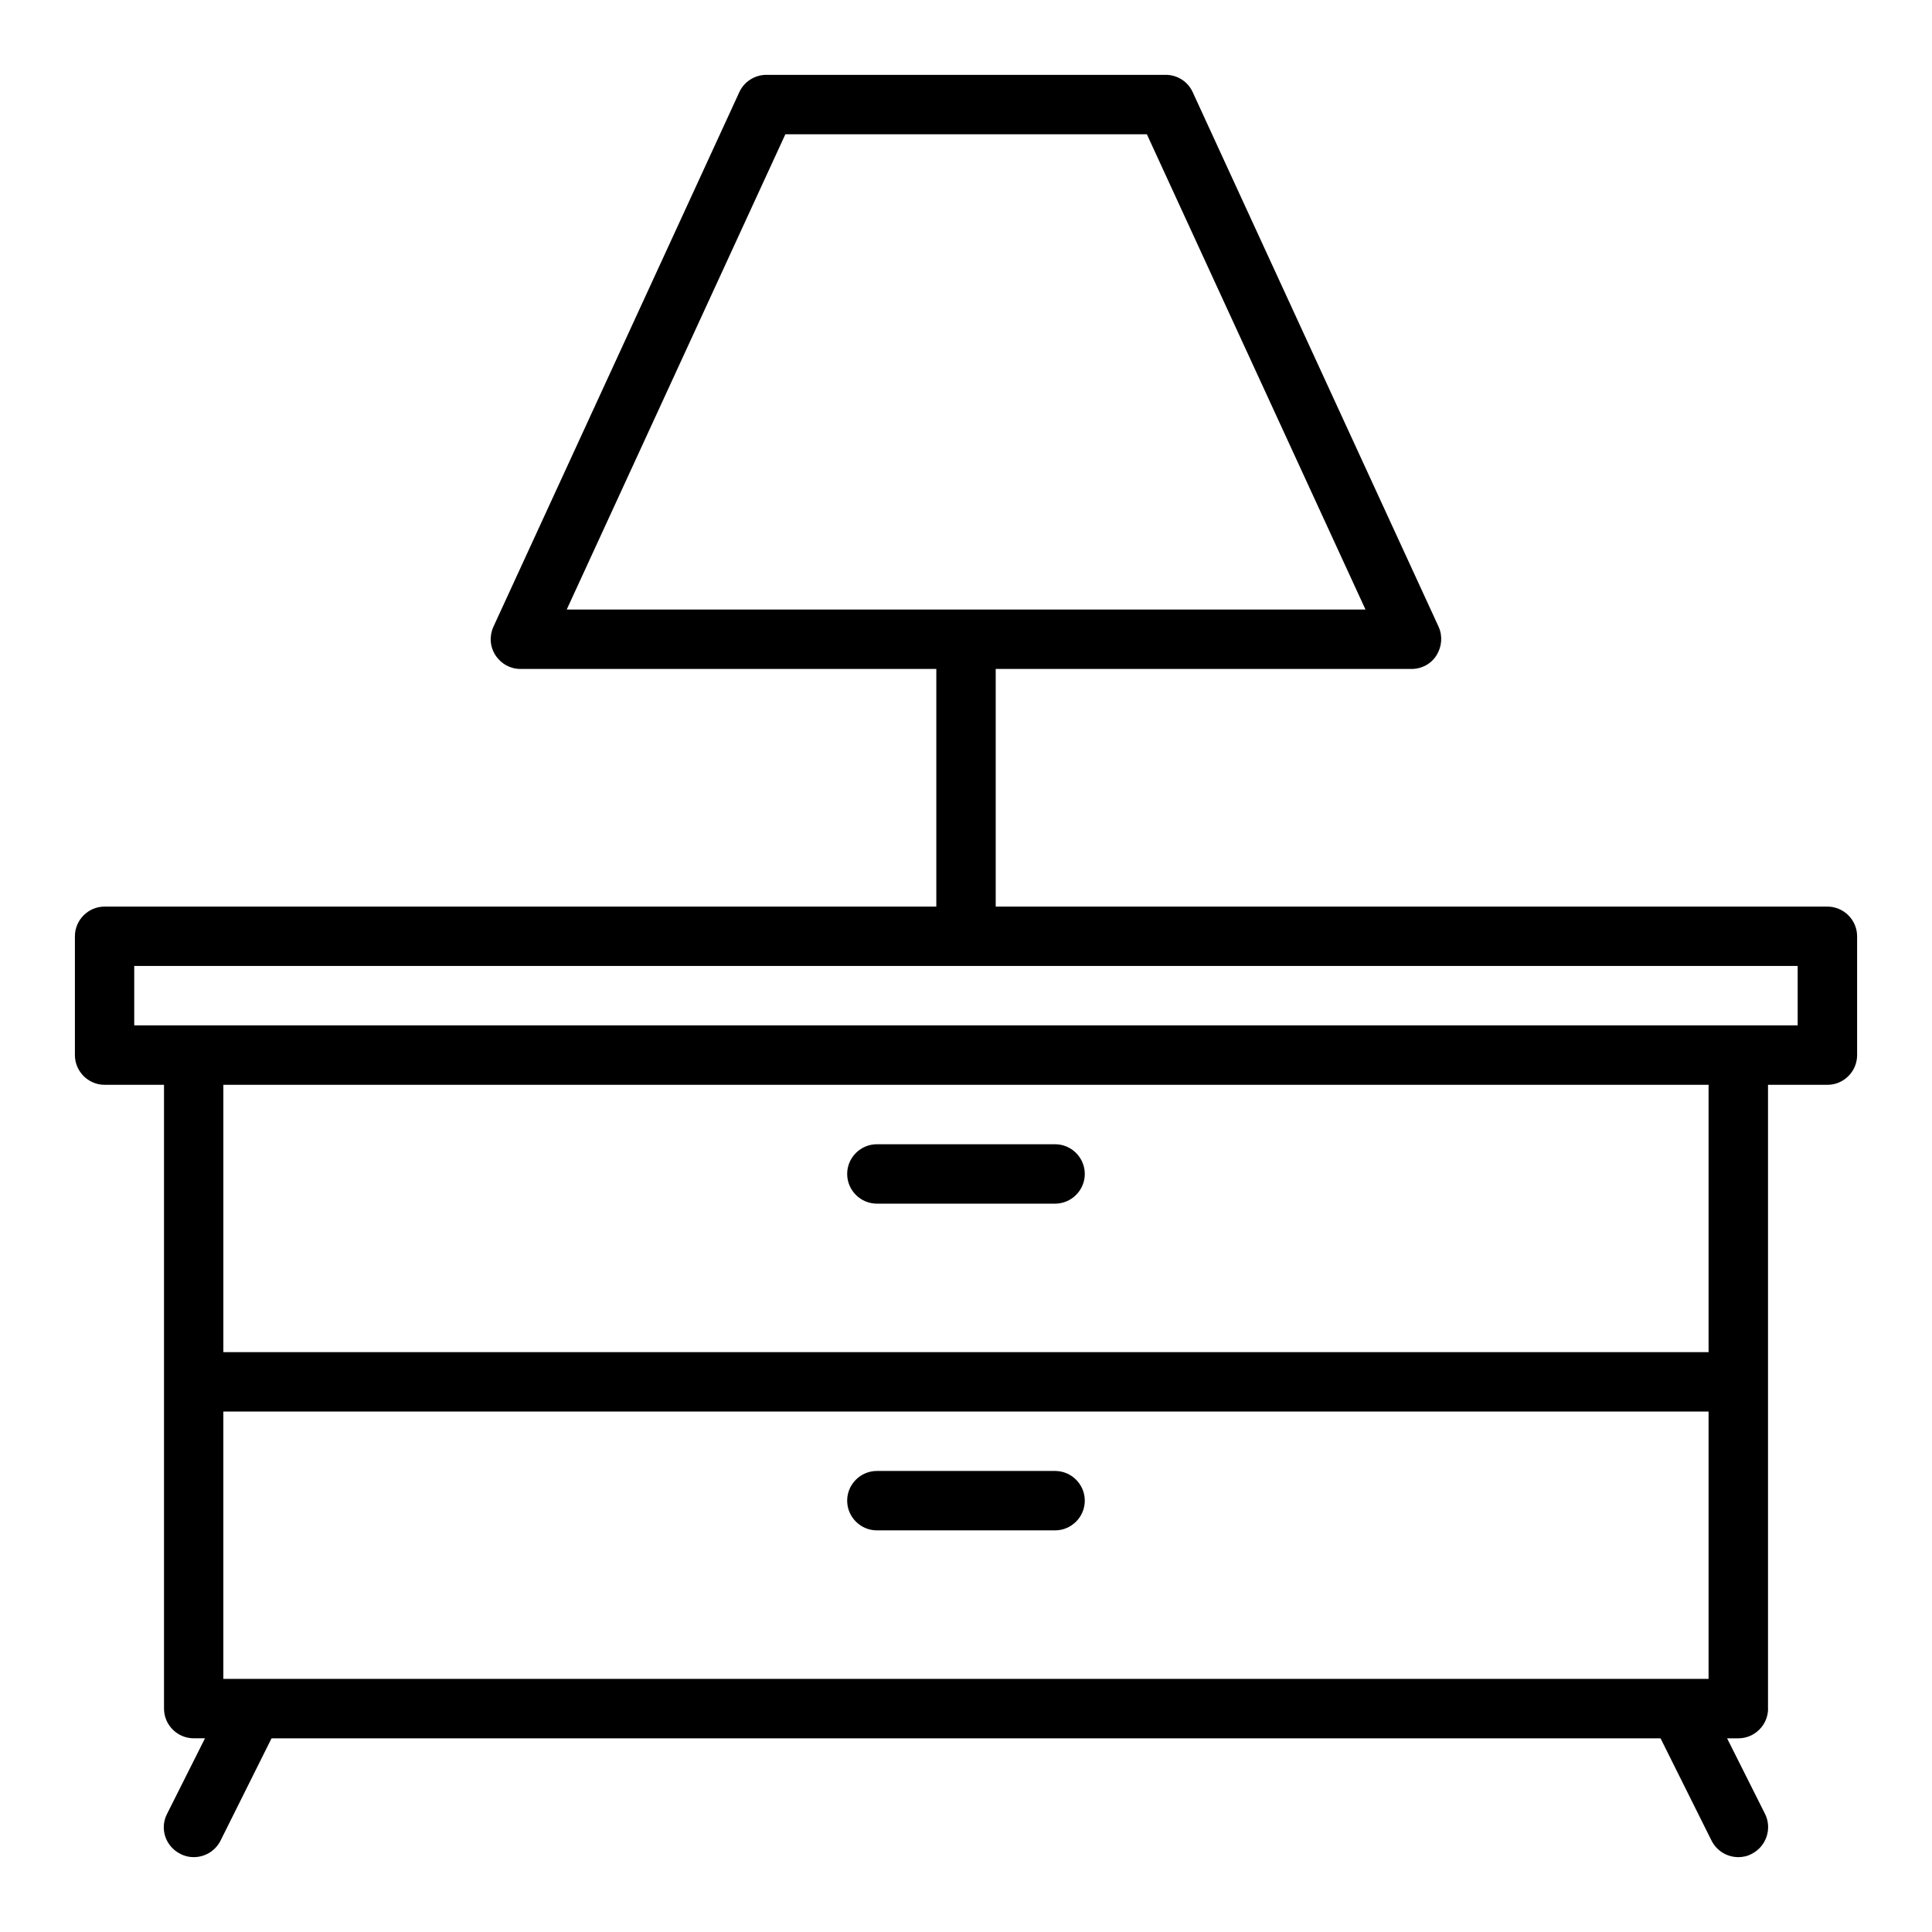<?xml version="1.0" encoding="UTF-8"?>
<!-- Uploaded to: SVG Repo, www.svgrepo.com, Generator: SVG Repo Mixer Tools -->
<svg fill="#000000" width="800px" height="800px" version="1.1" viewBox="144 144 512 512" xmlns="http://www.w3.org/2000/svg">
 <g>
  <path d="m612.54 596.8v-165.31h15.742c4.328 0 7.871-3.543 7.871-7.871v-31.488c0-4.328-3.543-7.871-7.871-7.871l-220.41-0.004v-62.977h110.21c2.676 0 5.195-1.34 6.613-3.621 1.418-2.281 1.652-5.117 0.551-7.559l-65.18-141.7c-1.262-2.754-4.016-4.566-7.164-4.566h-105.8c-3.07 0-5.902 1.812-7.164 4.566l-65.18 141.7c-1.102 2.441-0.945 5.273 0.551 7.559 1.496 2.285 3.938 3.621 6.613 3.621h110.21v62.977h-220.41c-4.328 0-7.871 3.543-7.871 7.871v31.488c0 4.328 3.543 7.871 7.871 7.871h15.742v165.31c0 4.328 3.543 7.871 7.871 7.871h2.992l-10.078 20.074c-1.969 3.856-0.395 8.582 3.543 10.547 1.184 0.633 2.363 0.871 3.543 0.871 2.914 0 5.668-1.574 7.086-4.328l13.539-27.16h368.1l13.539 27.16c1.418 2.754 4.172 4.328 7.086 4.328 1.18 0 2.363-0.234 3.543-0.867 3.856-1.969 5.434-6.691 3.543-10.547l-10.078-20.074h2.992c4.328 0 7.871-3.543 7.871-7.871zm-260.41-417.22h95.801l57.938 125.95h-211.68zm-148.94 409.34v-70.848h393.6v70.848zm-23.617-188.93h440.83v15.742h-440.83zm417.22 31.488v70.848h-393.6v-70.848z"/>
  <path d="m376.38 462.98h47.23c4.328 0 7.871-3.543 7.871-7.871s-3.543-7.871-7.871-7.871h-47.23c-4.328 0-7.871 3.543-7.871 7.871s3.543 7.871 7.871 7.871z"/>
  <path d="m423.61 533.82h-47.23c-4.328 0-7.871 3.543-7.871 7.871 0 4.328 3.543 7.871 7.871 7.871h47.23c4.328 0 7.871-3.543 7.871-7.871 0.004-4.328-3.539-7.871-7.871-7.871z"/>
 </g>
</svg>